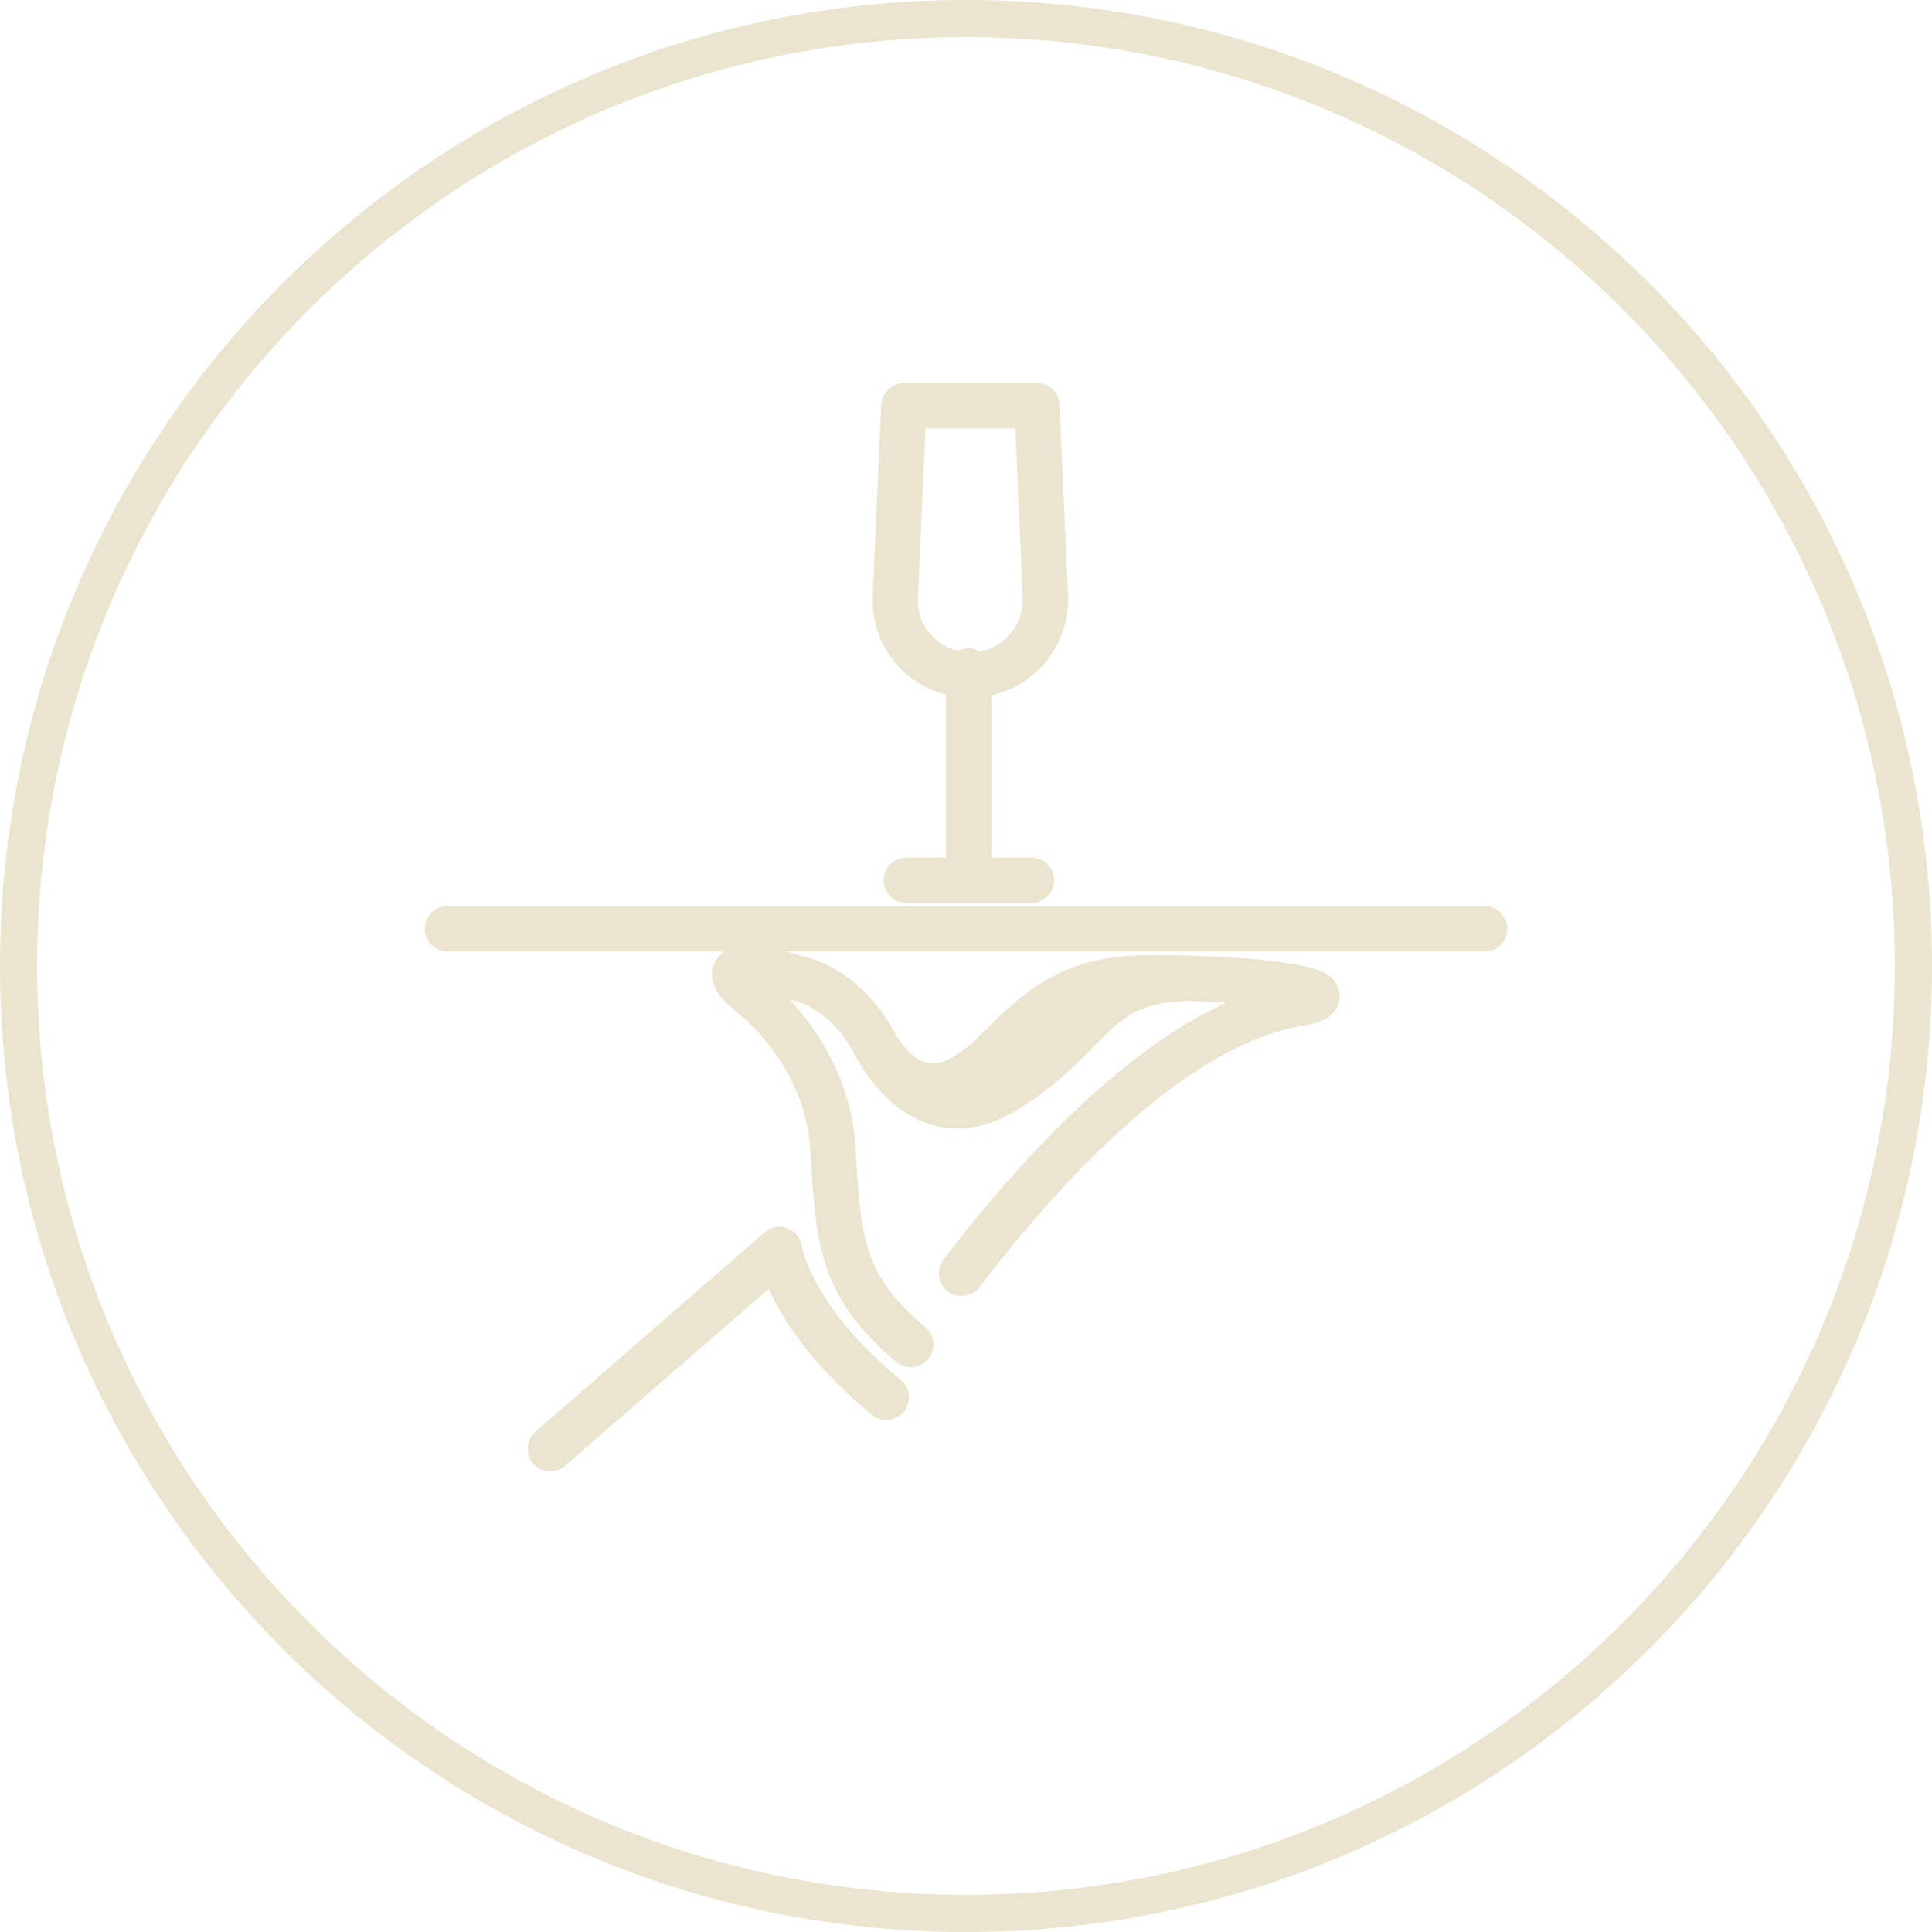 <?xml version="1.0" encoding="UTF-8"?> <svg xmlns="http://www.w3.org/2000/svg" id="_Слой_1" data-name="Слой 1" viewBox="0 0 64 64"><defs><style> .cls-1 { fill: #ebe4cf; stroke-width: 0px; } .cls-2 { fill: none; stroke: #ebe4cf; stroke-linecap: round; stroke-linejoin: round; stroke-width: 1.5px; } </style></defs><path class="cls-1" d="m32,0C14.33,0,0,14.33,0,32S14.33,64,32,64s32-14.33,32-32S49.67,0,32,0Zm0,62.77C15.01,62.77,1.23,48.99,1.23,32S15.01,1.23,32,1.23s30.77,13.78,30.77,30.77-13.78,30.77-30.77,30.77Z"></path><g><line class="cls-2" x1="14.82" y1="30.77" x2="49.18" y2="30.77"></line><g><g><path class="cls-2" d="m31.85,42.18c1.62-2.12,4.24-5.21,7.11-7.16,1.31-.89,2.68-1.55,4.02-1.77,1.9-.31-.55-.86-4.82-.86-2.4,0-3.47.71-5.15,2.42s-3.06,1.49-4.09-.34c-1.03-1.83-2.48-2.06-2.48-2.06-1.5-.44-3.02-.61-1.44.64,0,0,2.41,1.86,2.59,5,.18,3.13.29,4.55,2.58,6.49"></path><path class="cls-2" d="m18.23,47.99l7.59-6.6s.3,2.23,3.54,4.9"></path></g><path class="cls-2" d="m28.83,34.29s1.54,3.65,4.47,1.84c2.92-1.81,2.85-3.55,5.77-3.71"></path></g><g><path class="cls-2" d="m32.14,22.36h0c-1.42,0-2.55-1.18-2.48-2.6l.28-6.32h4.41l.07,1.55.21,4.77c.06,1.41-1.07,2.6-2.48,2.6Z"></path><g><line class="cls-2" x1="32.09" y1="22.23" x2="32.09" y2="29.09"></line><line class="cls-2" x1="30.02" y1="29.16" x2="34.17" y2="29.16"></line></g></g></g></svg> 
